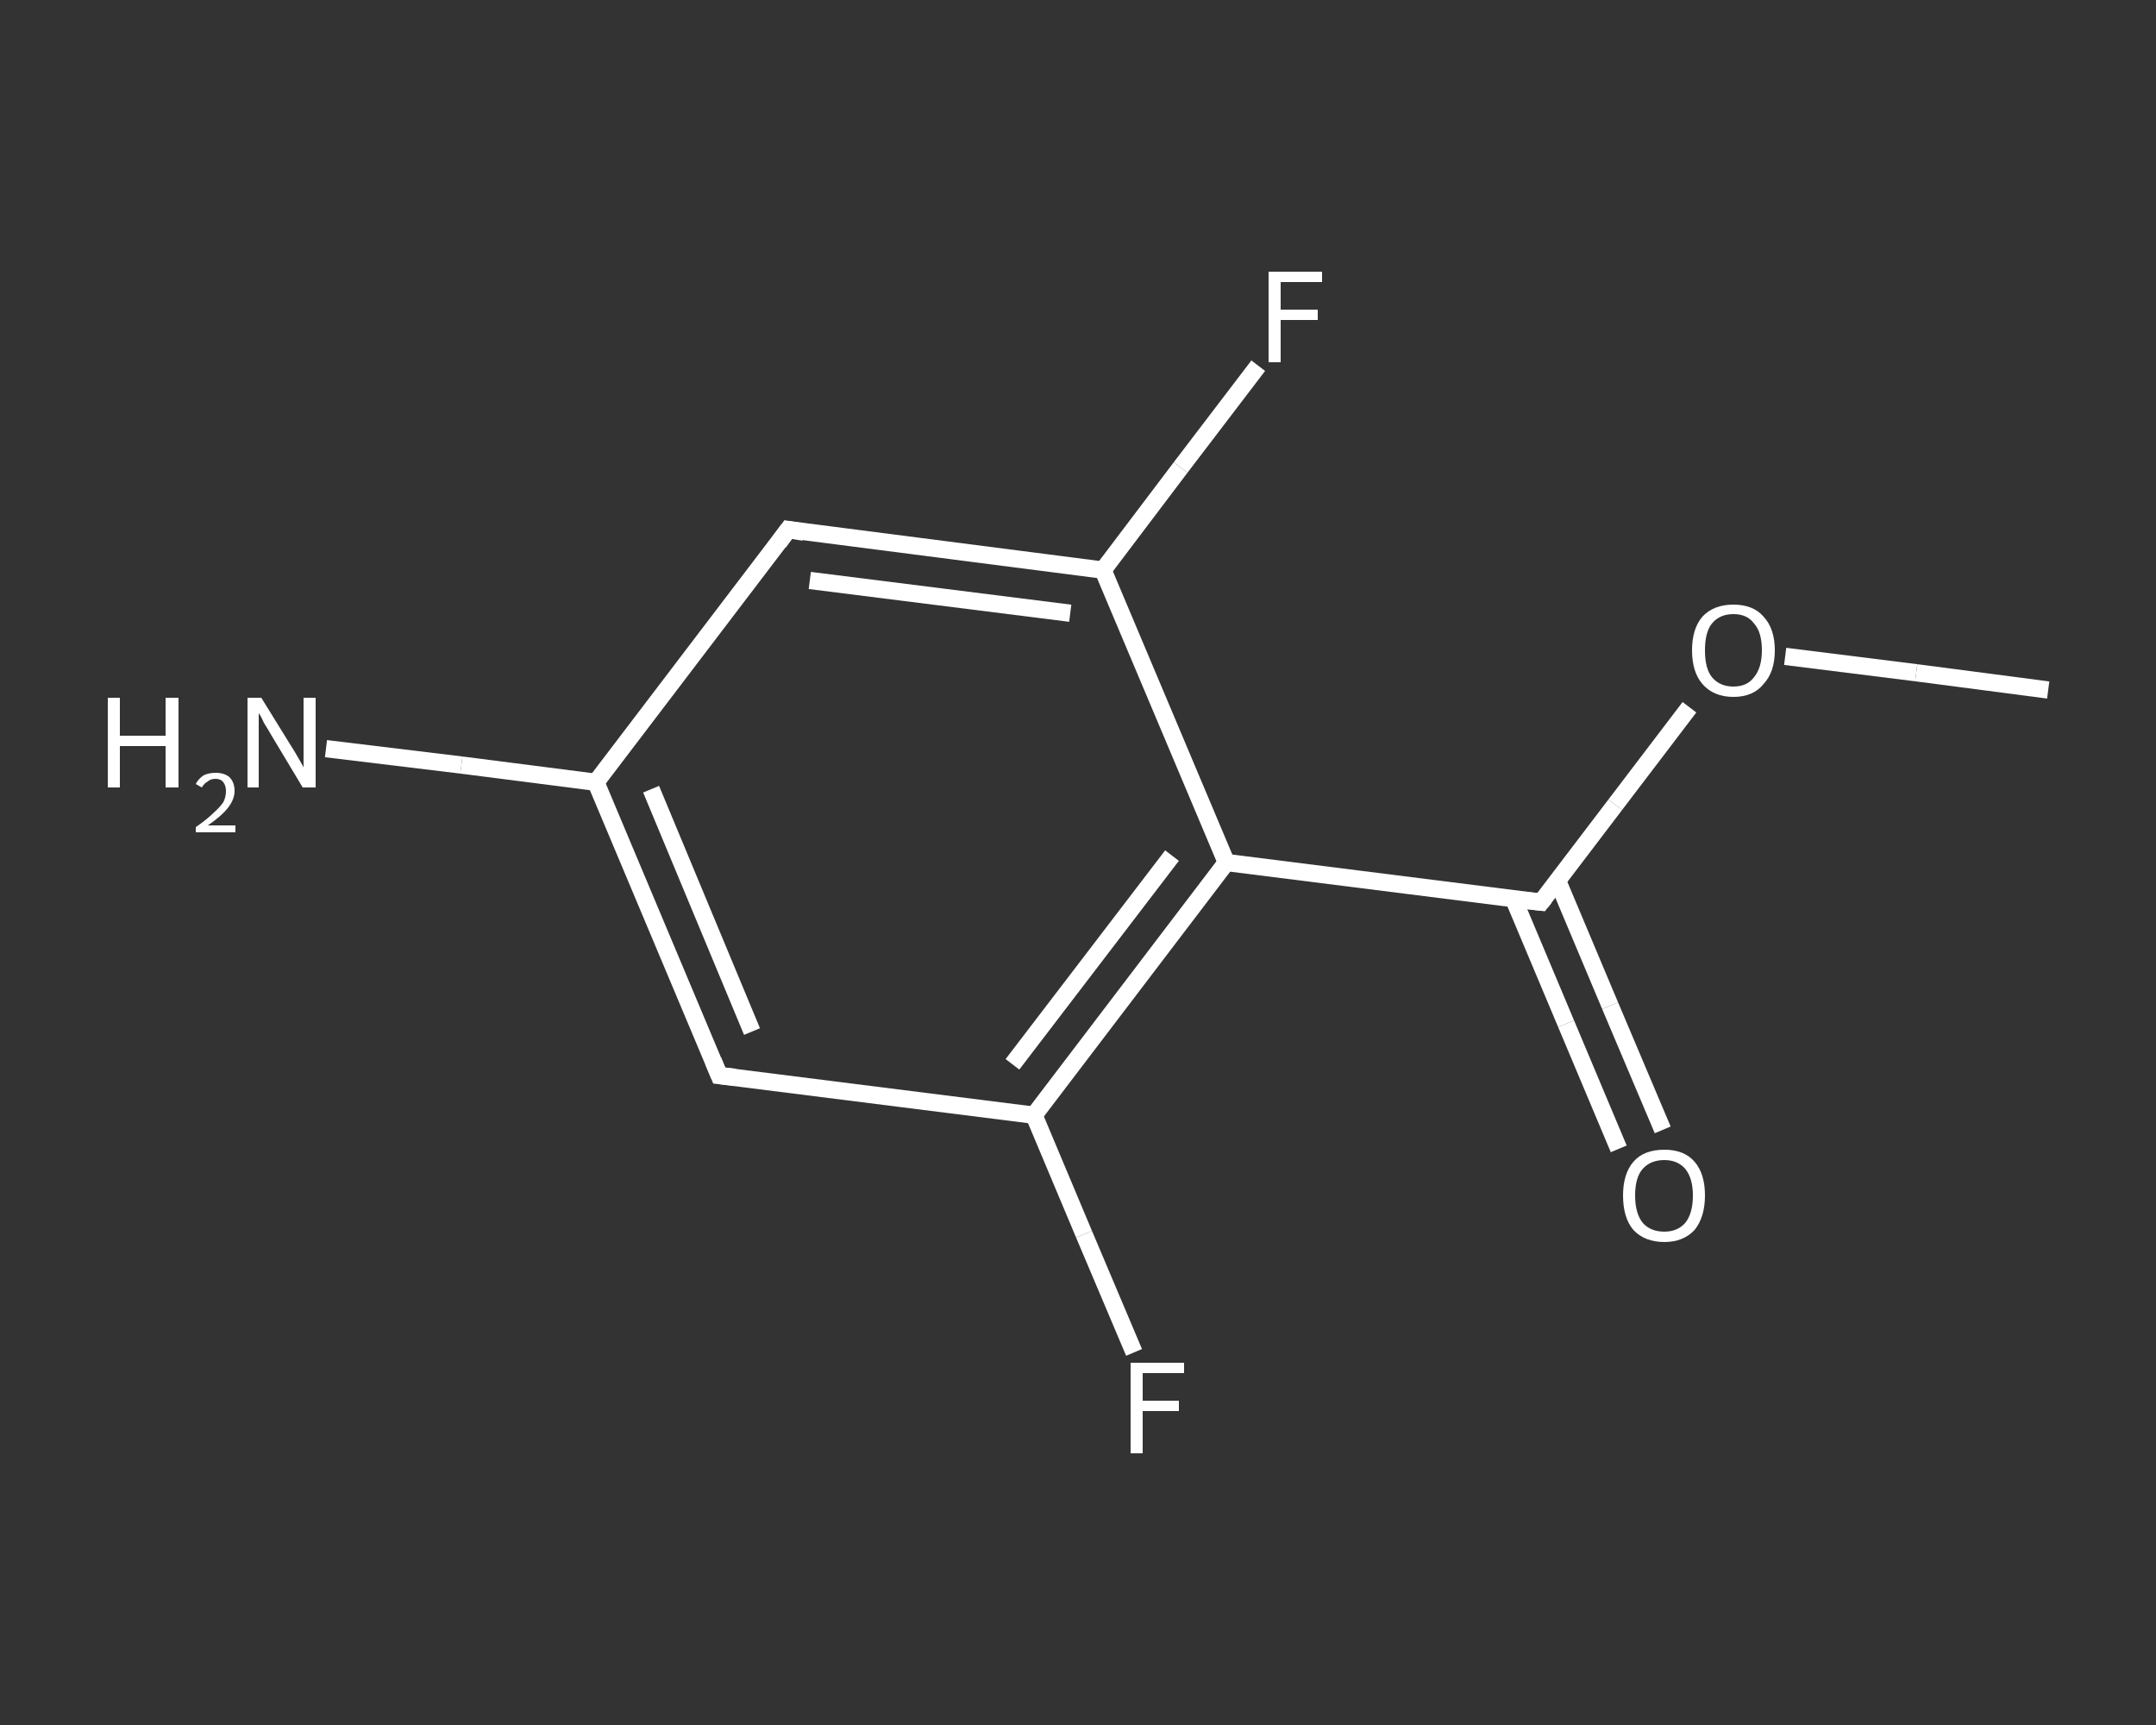 <?xml version='1.0' encoding='iso-8859-1'?>
<svg version='1.1' baseProfile='full'
              xmlns='http://www.w3.org/2000/svg'
                      xmlns:rdkit='http://www.rdkit.org/xml'
                      xmlns:xlink='http://www.w3.org/1999/xlink'
                  xml:space='preserve'
width='250px' height='200px' viewBox='0 0 250 200'>
<rect x="0" y="0" width="250" height="200" fill="#333333" stroke="none"/>
<!-- END OF HEADER -->
<rect style='opacity:1.0;fill:transparent;stroke:none' width='250.0' height='200.0' x='0.0' y='0.0'> </rect>
<path class='bond-0 atom-0 atom-1' d='M 237.5,80.0 L 222.2,78.0' style='fill:none;fill-rule:evenodd;stroke:#FFFFFF;stroke-width:2.0px;stroke-linecap:butt;stroke-linejoin:miter;stroke-opacity:1' />
<path class='bond-0 atom-0 atom-1' d='M 222.2,78.0 L 207.0,76.1' style='fill:none;fill-rule:evenodd;stroke:#FFFFFF;stroke-width:2.0px;stroke-linecap:butt;stroke-linejoin:miter;stroke-opacity:1' />
<path class='bond-1 atom-1 atom-2' d='M 195.9,82.0 L 187.3,93.3' style='fill:none;fill-rule:evenodd;stroke:#FFFFFF;stroke-width:2.0px;stroke-linecap:butt;stroke-linejoin:miter;stroke-opacity:1' />
<path class='bond-1 atom-1 atom-2' d='M 187.3,93.3 L 178.7,104.6' style='fill:none;fill-rule:evenodd;stroke:#FFFFFF;stroke-width:2.0px;stroke-linecap:butt;stroke-linejoin:miter;stroke-opacity:1' />
<path class='bond-2 atom-2 atom-3' d='M 175.5,104.2 L 181.6,118.7' style='fill:none;fill-rule:evenodd;stroke:#FFFFFF;stroke-width:2.0px;stroke-linecap:butt;stroke-linejoin:miter;stroke-opacity:1' />
<path class='bond-2 atom-2 atom-3' d='M 181.6,118.7 L 187.7,133.2' style='fill:none;fill-rule:evenodd;stroke:#FFFFFF;stroke-width:2.0px;stroke-linecap:butt;stroke-linejoin:miter;stroke-opacity:1' />
<path class='bond-2 atom-2 atom-3' d='M 180.6,102.1 L 186.7,116.6' style='fill:none;fill-rule:evenodd;stroke:#FFFFFF;stroke-width:2.0px;stroke-linecap:butt;stroke-linejoin:miter;stroke-opacity:1' />
<path class='bond-2 atom-2 atom-3' d='M 186.7,116.6 L 192.8,131.0' style='fill:none;fill-rule:evenodd;stroke:#FFFFFF;stroke-width:2.0px;stroke-linecap:butt;stroke-linejoin:miter;stroke-opacity:1' />
<path class='bond-3 atom-2 atom-4' d='M 178.7,104.6 L 142.2,100.0' style='fill:none;fill-rule:evenodd;stroke:#FFFFFF;stroke-width:2.0px;stroke-linecap:butt;stroke-linejoin:miter;stroke-opacity:1' />
<path class='bond-4 atom-4 atom-5' d='M 142.2,100.0 L 119.9,129.3' style='fill:none;fill-rule:evenodd;stroke:#FFFFFF;stroke-width:2.0px;stroke-linecap:butt;stroke-linejoin:miter;stroke-opacity:1' />
<path class='bond-4 atom-4 atom-5' d='M 135.9,99.2 L 117.4,123.4' style='fill:none;fill-rule:evenodd;stroke:#FFFFFF;stroke-width:2.0px;stroke-linecap:butt;stroke-linejoin:miter;stroke-opacity:1' />
<path class='bond-5 atom-5 atom-6' d='M 119.9,129.3 L 125.7,143.1' style='fill:none;fill-rule:evenodd;stroke:#FFFFFF;stroke-width:2.0px;stroke-linecap:butt;stroke-linejoin:miter;stroke-opacity:1' />
<path class='bond-5 atom-5 atom-6' d='M 125.7,143.1 L 131.5,156.8' style='fill:none;fill-rule:evenodd;stroke:#FFFFFF;stroke-width:2.0px;stroke-linecap:butt;stroke-linejoin:miter;stroke-opacity:1' />
<path class='bond-6 atom-5 atom-7' d='M 119.9,129.3 L 83.4,124.7' style='fill:none;fill-rule:evenodd;stroke:#FFFFFF;stroke-width:2.0px;stroke-linecap:butt;stroke-linejoin:miter;stroke-opacity:1' />
<path class='bond-7 atom-7 atom-8' d='M 83.4,124.7 L 69.1,90.7' style='fill:none;fill-rule:evenodd;stroke:#FFFFFF;stroke-width:2.0px;stroke-linecap:butt;stroke-linejoin:miter;stroke-opacity:1' />
<path class='bond-7 atom-7 atom-8' d='M 87.2,119.6 L 75.5,91.5' style='fill:none;fill-rule:evenodd;stroke:#FFFFFF;stroke-width:2.0px;stroke-linecap:butt;stroke-linejoin:miter;stroke-opacity:1' />
<path class='bond-8 atom-8 atom-9' d='M 69.1,90.7 L 53.5,88.7' style='fill:none;fill-rule:evenodd;stroke:#FFFFFF;stroke-width:2.0px;stroke-linecap:butt;stroke-linejoin:miter;stroke-opacity:1' />
<path class='bond-8 atom-8 atom-9' d='M 53.5,88.7 L 37.8,86.8' style='fill:none;fill-rule:evenodd;stroke:#FFFFFF;stroke-width:2.0px;stroke-linecap:butt;stroke-linejoin:miter;stroke-opacity:1' />
<path class='bond-9 atom-8 atom-10' d='M 69.1,90.7 L 91.4,61.4' style='fill:none;fill-rule:evenodd;stroke:#FFFFFF;stroke-width:2.0px;stroke-linecap:butt;stroke-linejoin:miter;stroke-opacity:1' />
<path class='bond-10 atom-10 atom-11' d='M 91.4,61.4 L 127.9,66.1' style='fill:none;fill-rule:evenodd;stroke:#FFFFFF;stroke-width:2.0px;stroke-linecap:butt;stroke-linejoin:miter;stroke-opacity:1' />
<path class='bond-10 atom-10 atom-11' d='M 93.9,67.3 L 124.1,71.1' style='fill:none;fill-rule:evenodd;stroke:#FFFFFF;stroke-width:2.0px;stroke-linecap:butt;stroke-linejoin:miter;stroke-opacity:1' />
<path class='bond-11 atom-11 atom-12' d='M 127.9,66.1 L 136.9,54.2' style='fill:none;fill-rule:evenodd;stroke:#FFFFFF;stroke-width:2.0px;stroke-linecap:butt;stroke-linejoin:miter;stroke-opacity:1' />
<path class='bond-11 atom-11 atom-12' d='M 136.9,54.2 L 145.9,42.4' style='fill:none;fill-rule:evenodd;stroke:#FFFFFF;stroke-width:2.0px;stroke-linecap:butt;stroke-linejoin:miter;stroke-opacity:1' />
<path class='bond-12 atom-11 atom-4' d='M 127.9,66.1 L 142.2,100.0' style='fill:none;fill-rule:evenodd;stroke:#FFFFFF;stroke-width:2.0px;stroke-linecap:butt;stroke-linejoin:miter;stroke-opacity:1' />
<path d='M 179.1,104.1 L 178.7,104.6 L 176.9,104.4' style='fill:none;stroke:#FFFFFF;stroke-width:2.0px;stroke-linecap:butt;stroke-linejoin:miter;stroke-opacity:1;' />
<path d='M 85.2,124.9 L 83.4,124.7 L 82.7,123.0' style='fill:none;stroke:#FFFFFF;stroke-width:2.0px;stroke-linecap:butt;stroke-linejoin:miter;stroke-opacity:1;' />
<path d='M 90.3,62.9 L 91.4,61.4 L 93.2,61.7' style='fill:none;stroke:#FFFFFF;stroke-width:2.0px;stroke-linecap:butt;stroke-linejoin:miter;stroke-opacity:1;' />
<path class='atom-1' d='M 196.2 75.4
Q 196.2 72.9, 197.4 71.5
Q 198.7 70.1, 201.0 70.1
Q 203.3 70.1, 204.5 71.5
Q 205.8 72.9, 205.8 75.4
Q 205.8 77.9, 204.5 79.3
Q 203.3 80.8, 201.0 80.8
Q 198.7 80.8, 197.4 79.3
Q 196.2 77.9, 196.2 75.4
M 201.0 79.6
Q 202.6 79.6, 203.4 78.5
Q 204.3 77.4, 204.3 75.4
Q 204.3 73.3, 203.4 72.3
Q 202.6 71.2, 201.0 71.2
Q 199.4 71.2, 198.5 72.3
Q 197.7 73.3, 197.7 75.4
Q 197.7 77.5, 198.5 78.5
Q 199.4 79.6, 201.0 79.6
' fill='#FFFFFF'/>
<path class='atom-3' d='M 188.2 138.6
Q 188.2 136.1, 189.4 134.7
Q 190.6 133.3, 193.0 133.3
Q 195.3 133.3, 196.5 134.7
Q 197.7 136.1, 197.7 138.6
Q 197.7 141.1, 196.5 142.6
Q 195.2 144.0, 193.0 144.0
Q 190.7 144.0, 189.4 142.6
Q 188.2 141.2, 188.2 138.6
M 193.0 142.8
Q 194.5 142.8, 195.4 141.8
Q 196.3 140.7, 196.3 138.6
Q 196.3 136.6, 195.4 135.5
Q 194.5 134.5, 193.0 134.5
Q 191.4 134.5, 190.5 135.5
Q 189.6 136.5, 189.6 138.6
Q 189.6 140.7, 190.5 141.8
Q 191.4 142.8, 193.0 142.8
' fill='#FFFFFF'/>
<path class='atom-6' d='M 131.1 158.0
L 137.3 158.0
L 137.3 159.2
L 132.5 159.2
L 132.5 162.4
L 136.7 162.4
L 136.7 163.6
L 132.5 163.6
L 132.5 168.5
L 131.1 168.5
L 131.1 158.0
' fill='#FFFFFF'/>
<path class='atom-9' d='M 12.5 80.9
L 13.9 80.9
L 13.9 85.3
L 19.2 85.3
L 19.2 80.9
L 20.7 80.9
L 20.7 91.3
L 19.2 91.3
L 19.2 86.5
L 13.9 86.5
L 13.9 91.3
L 12.5 91.3
L 12.5 80.9
' fill='#FFFFFF'/>
<path class='atom-9' d='M 22.7 90.9
Q 23.0 90.3, 23.6 89.9
Q 24.2 89.6, 25.0 89.6
Q 26.0 89.6, 26.6 90.1
Q 27.2 90.7, 27.2 91.7
Q 27.2 92.7, 26.4 93.7
Q 25.7 94.6, 24.1 95.7
L 27.3 95.7
L 27.3 96.5
L 22.7 96.5
L 22.7 95.9
Q 24.0 95.0, 24.7 94.3
Q 25.5 93.6, 25.9 93.0
Q 26.2 92.4, 26.2 91.7
Q 26.2 91.1, 25.9 90.7
Q 25.6 90.3, 25.0 90.3
Q 24.4 90.3, 24.1 90.6
Q 23.7 90.8, 23.4 91.3
L 22.7 90.9
' fill='#FFFFFF'/>
<path class='atom-9' d='M 30.3 80.9
L 33.7 86.4
Q 34.1 87.0, 34.6 87.9
Q 35.2 88.9, 35.2 89.0
L 35.2 80.9
L 36.6 80.9
L 36.6 91.3
L 35.1 91.3
L 31.5 85.3
Q 31.1 84.6, 30.6 83.8
Q 30.2 82.9, 30.0 82.7
L 30.0 91.3
L 28.7 91.3
L 28.7 80.9
L 30.3 80.9
' fill='#FFFFFF'/>
<path class='atom-12' d='M 147.1 31.5
L 153.3 31.5
L 153.3 32.7
L 148.5 32.7
L 148.5 35.9
L 152.8 35.9
L 152.8 37.1
L 148.5 37.1
L 148.5 42.0
L 147.1 42.0
L 147.1 31.5
' fill='#FFFFFF'/>
</svg>
